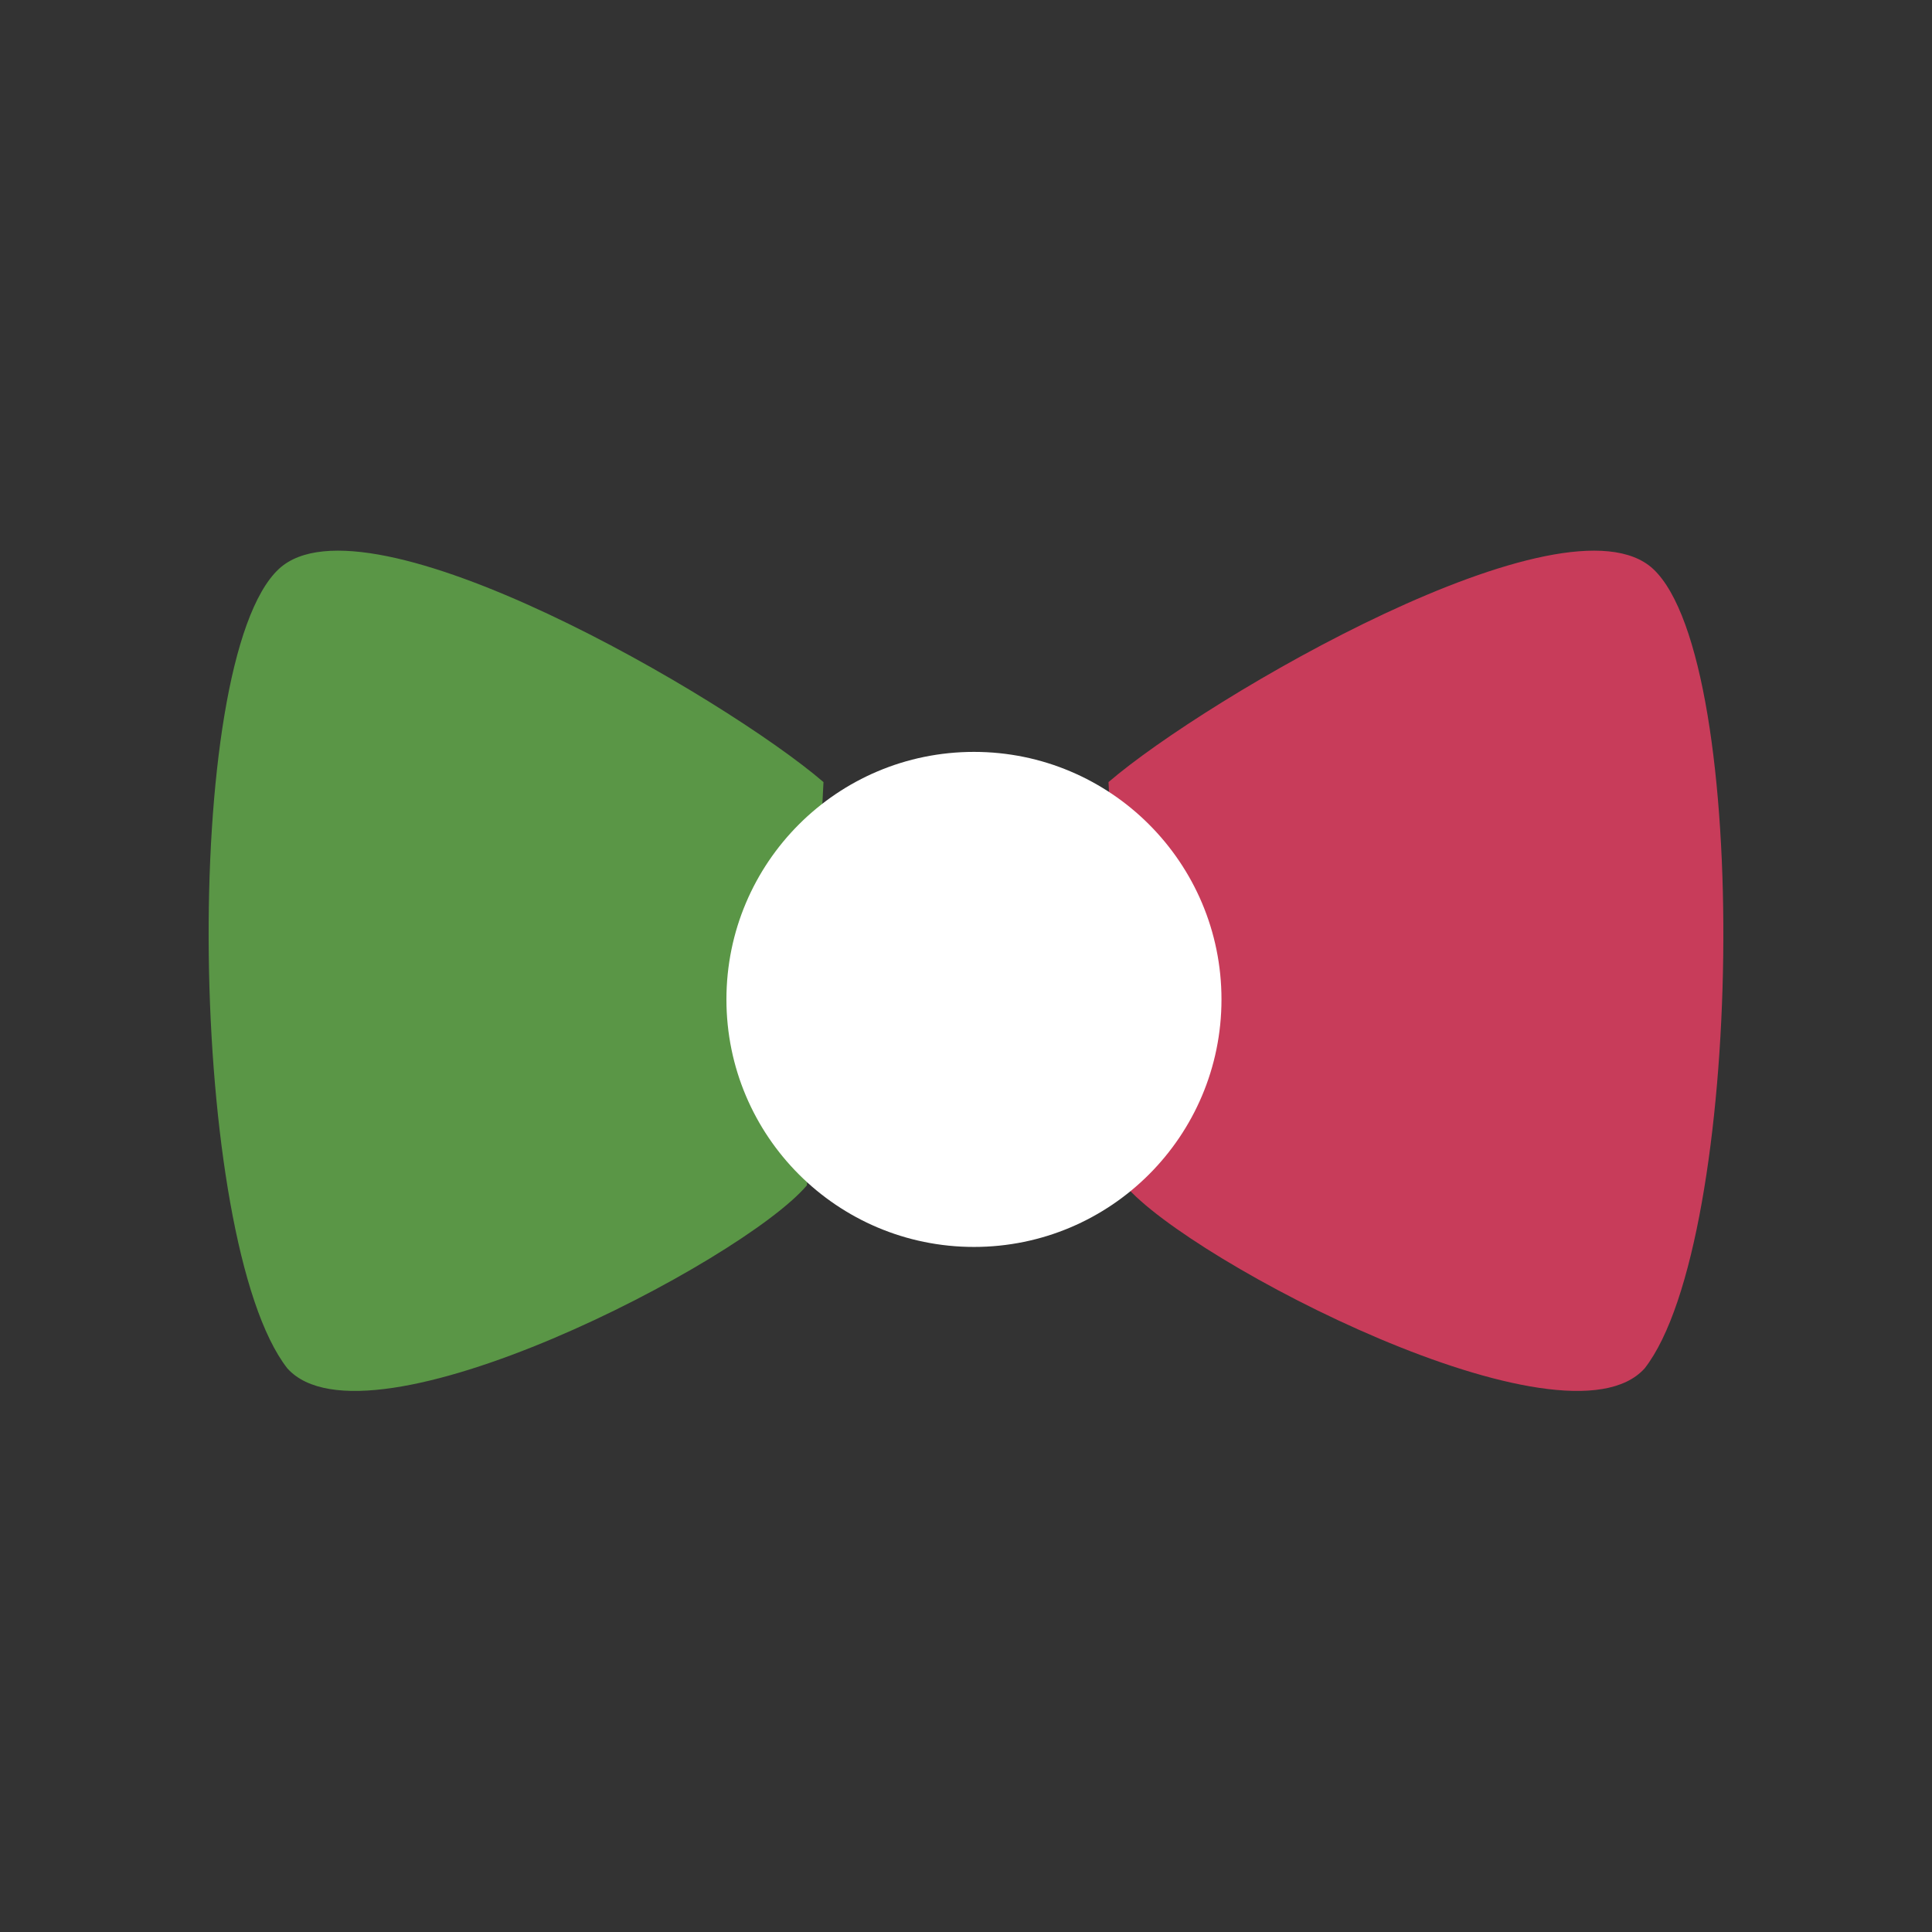 <svg xmlns="http://www.w3.org/2000/svg" id="Livello_1" data-name="Livello 1" viewBox="0 0 85 85"><rect x="0" y="0" width="85" height="85" fill="#333333" stroke="none"/><defs><style>      .cls-1 {        fill: #5a9646;      }      .cls-2 {        fill: #fff;      }      .cls-3 {        fill: #c83c5a;      }    </style></defs><path class="cls-1" d="M36.23,34.41c-.31,5.6-.31,13.01-.73,17.74-2.85,3.36-19.37,11.95-22.86,8.05-4.36-5.59-4.73-31.11-.37-35.17,3.85-3.57,19.68,5.7,23.95,9.37Z"></path><path class="cls-3" d="M48.77,34.41c.31,5.6.31,13.01.73,17.74,2.85,3.36,19.37,11.95,22.86,8.05,4.36-5.59,4.73-31.11.37-35.17-3.85-3.57-19.68,5.7-23.95,9.37Z"></path><circle class="cls-2" cx="42.85" cy="43.97" r="10.89"></circle></svg>